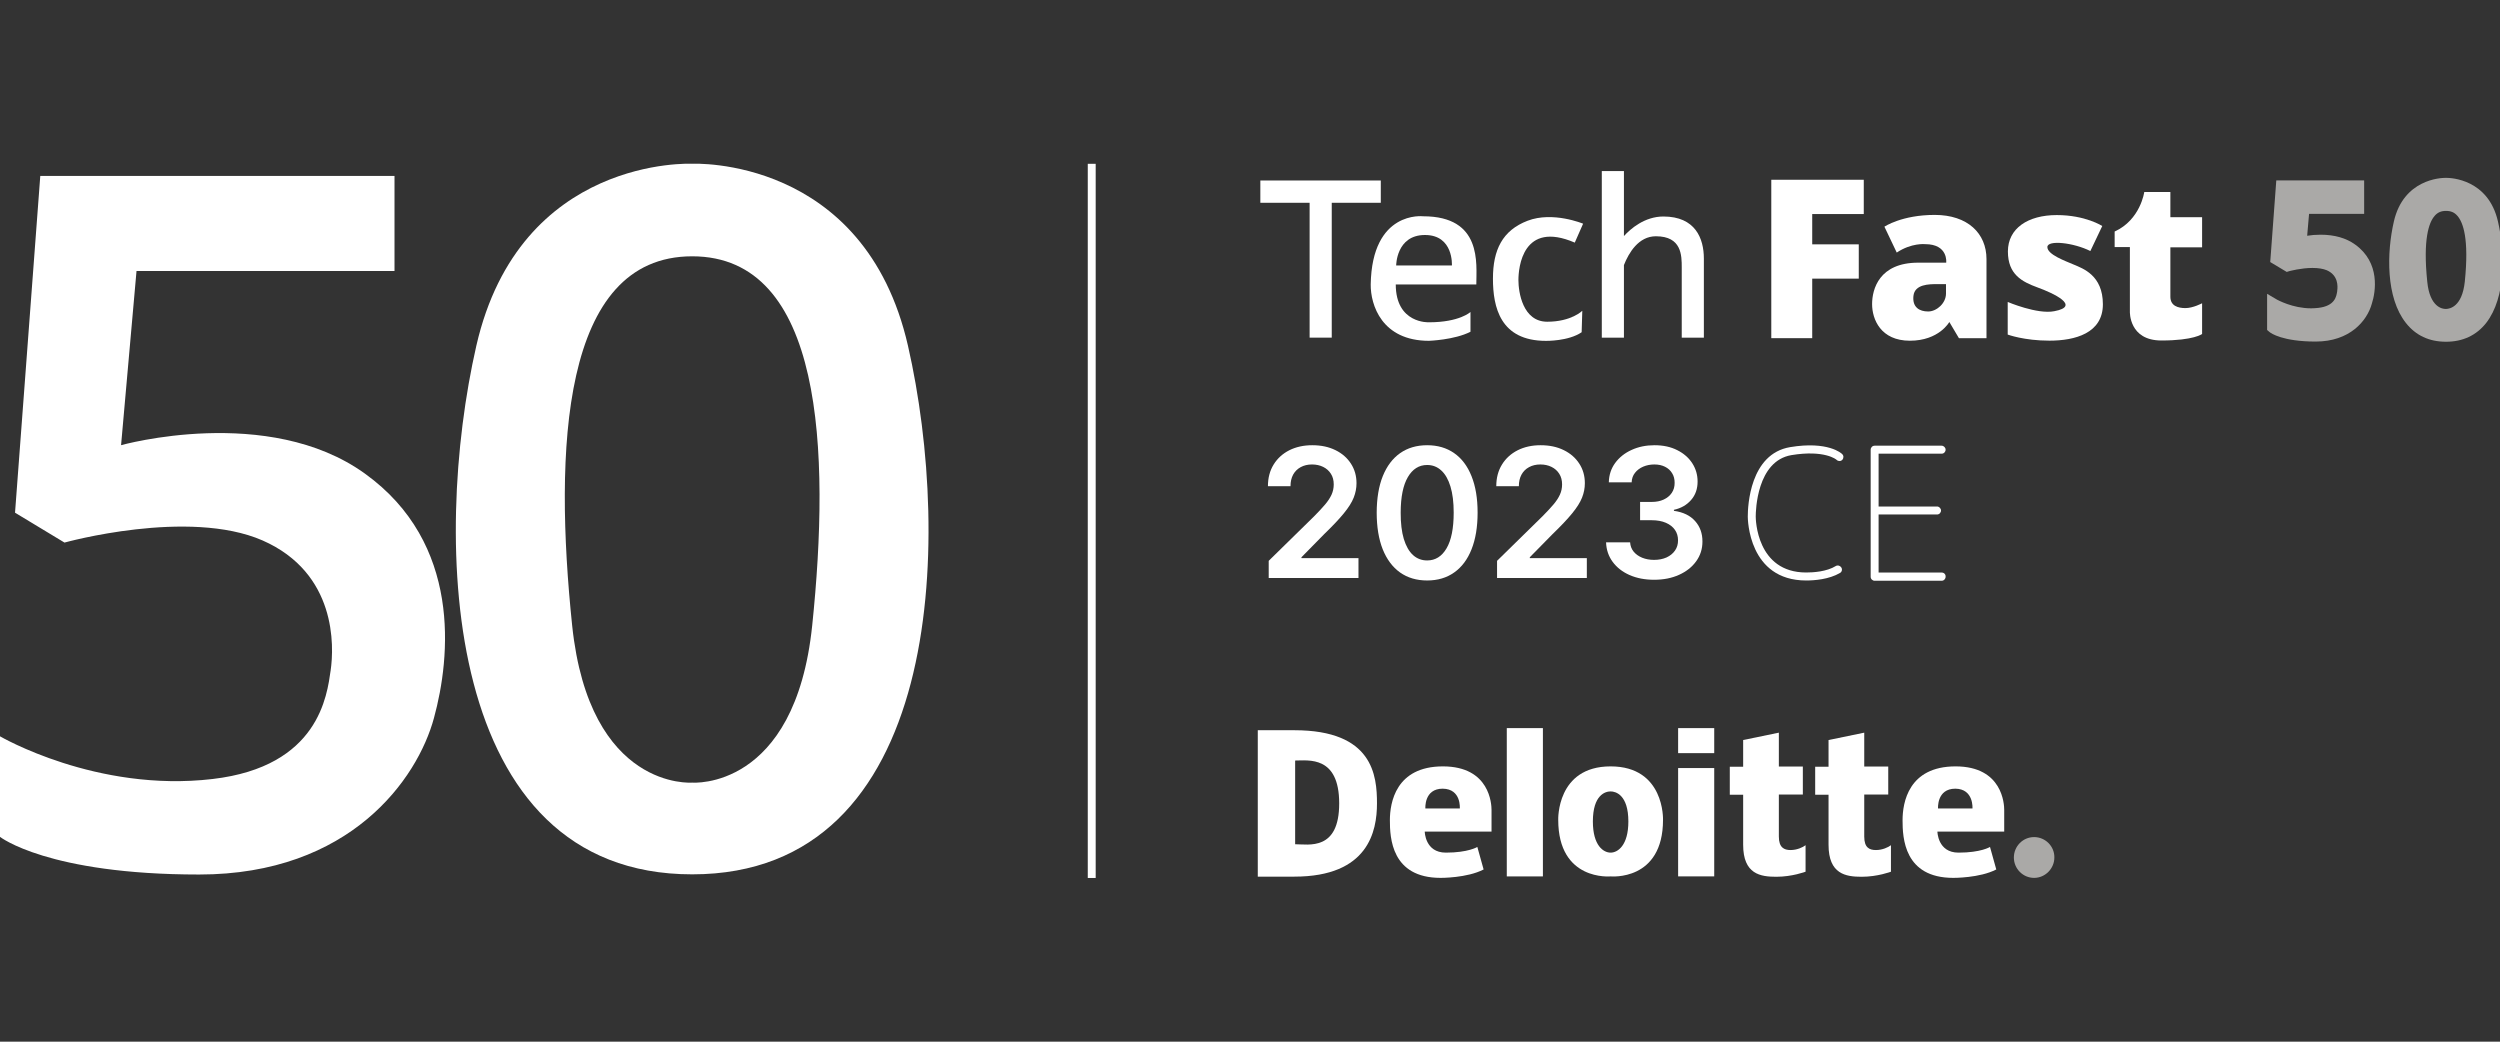 <svg width="168" height="70" viewBox="0 0 168 70" fill="none" xmlns="http://www.w3.org/2000/svg">
<rect x="0" y="0" width="168" height="70" fill="#333333" stroke="none"/>
<g clip-path="url(#clip0_3496_70)">
<path d="M24.519 31.824C18.025 27.145 8.136 29.916 8.136 29.916L9.174 18.211H26.511V11.821H2.707L1.01 34.453L4.334 36.461C4.334 36.461 12.666 34.142 17.646 36.319C22.625 38.51 22.457 43.416 22.219 45.056C21.98 46.695 21.447 51.516 14.279 52.35C6.48 53.269 0 49.48 0 49.48V56.237C0 56.237 3.212 58.768 13.382 58.768C23.537 58.768 28.054 52.35 29.162 48.25C30.284 44.151 31.027 36.503 24.519 31.824Z" fill="white"/>
<path d="M61.018 23.246C58.1 10.438 46.514 11.004 46.514 11.004C46.514 11.004 34.942 10.438 32.01 23.232C29.023 36.336 29.668 58.756 46.514 58.756C63.36 58.756 64.006 36.35 61.018 23.246ZM54.58 42.033C53.429 53.144 46.514 52.592 46.514 52.592C46.514 52.592 39.613 53.144 38.449 42.033C37.228 30.285 37.705 17.224 46.514 17.224C55.323 17.224 55.8 30.3 54.58 42.033Z" fill="white"/>
<path d="M92.789 13.627V12.129H84.695V13.627H88.006V22.689H89.493V13.627H92.789Z" fill="white"/>
<path d="M95.632 14.534C95.632 14.534 92.196 14.124 92.112 19.114C92.097 20.485 92.855 22.902 96.025 22.902C96.025 22.902 97.736 22.846 98.816 22.294V20.965C98.816 20.965 98.088 21.658 96.025 21.658C96.025 21.658 93.795 21.771 93.795 19.114H99.209C99.209 17.714 99.616 14.534 95.632 14.534ZM97.568 17.841H93.823C93.823 17.841 93.823 15.792 95.758 15.792C97.694 15.792 97.568 17.841 97.568 17.841Z" fill="white"/>
<path d="M105.825 16.304L106.385 15.032C106.385 15.032 104.352 14.184 102.655 14.834C100.957 15.485 100.326 16.799 100.326 18.722C100.326 20.644 100.817 22.906 103.889 22.906C103.889 22.906 105.404 22.934 106.287 22.326L106.33 20.884C106.33 20.884 105.6 21.62 103.973 21.62C102.331 21.62 102.038 19.64 102.038 18.821C102.038 17.987 102.318 14.792 105.825 16.304Z" fill="white"/>
<path d="M111.779 14.549C110.517 14.549 109.562 15.383 109.128 15.863V11.495H107.641V22.691H109.128V17.814C109.45 16.994 110.11 15.877 111.274 15.877C113.013 15.877 113.013 17.164 113.013 17.984V22.691H114.5V17.376C114.5 16.019 113.925 14.549 111.779 14.549Z" fill="white"/>
<path d="M158.269 16.436C157.666 15.998 156.881 15.772 155.941 15.772C155.604 15.772 155.295 15.8 155.042 15.843L155.169 14.373H158.871V12.125H152.967L152.56 17.61L153.668 18.274L153.85 18.218C153.864 18.218 154.622 18.006 155.394 18.006C155.8 18.006 156.122 18.062 156.361 18.161C157.133 18.5 157.104 19.235 157.062 19.532V19.561C157.006 19.914 156.922 20.564 155.772 20.692C155.617 20.706 155.464 20.72 155.309 20.72C154.047 20.72 153.037 20.14 153.023 20.14L152.35 19.744V22.176L152.518 22.317C152.602 22.388 153.387 22.953 155.617 22.953C157.89 22.953 159.068 21.582 159.391 20.395C159.643 19.617 159.966 17.652 158.269 16.436Z" fill="#AAA9A7"/>
<path d="M167.865 14.893C167.22 12.038 164.696 11.953 164.415 11.953C164.401 11.953 164.345 11.953 164.317 11.953C164.036 11.953 161.512 12.038 160.866 14.893C160.389 16.971 160.319 19.997 161.68 21.707C162.339 22.541 163.237 22.965 164.373 22.965C165.495 22.965 166.407 22.541 167.067 21.707C168.413 19.983 168.342 16.957 167.865 14.893ZM165.635 18.922C165.453 20.661 164.583 20.746 164.401 20.76H164.373H164.331C164.163 20.76 163.279 20.675 163.111 18.922C162.816 16.067 163.223 14.936 163.616 14.498C163.813 14.271 164.051 14.172 164.373 14.172C164.696 14.172 164.935 14.271 165.131 14.498C165.523 14.936 165.93 16.053 165.635 18.922Z" fill="#AAA9A7"/>
<path d="M119.031 12.08V14.384V16.42V18.724V22.725H121.781V18.724H124.909V16.42H121.781V14.384H125.245V12.08H121.781H119.031Z" fill="white"/>
<path d="M130.013 14.442C127.797 14.442 126.633 15.234 126.633 15.234L127.461 16.973C128.456 16.308 129.368 16.407 129.368 16.407C130.938 16.407 130.785 17.651 130.785 17.651C130.603 17.651 130.111 17.651 128.905 17.651C126.282 17.651 125.805 19.432 125.805 20.436C125.805 21.454 126.381 22.896 128.344 22.896C130.308 22.896 130.995 21.638 130.995 21.638L131.64 22.726H133.492C133.492 22.726 133.492 19.136 133.492 17.411C133.492 15.686 132.23 14.442 130.013 14.442ZM130.771 19.729C130.771 20.38 130.14 20.931 129.578 20.931C129.578 20.931 129.578 20.931 129.564 20.931C129.003 20.931 128.498 20.662 128.583 19.885C128.666 19.093 129.648 19.093 130.181 19.093H130.195C130.743 19.093 130.743 19.093 130.743 19.093C130.771 19.093 130.771 19.093 130.771 19.093C130.771 19.093 130.771 19.334 130.771 19.729Z" fill="white"/>
<path d="M139.378 17.789C138.789 17.535 137.583 17.111 137.583 16.602C137.583 16.107 139.35 16.305 140.472 16.87L141.272 15.188C141.272 15.188 140.15 14.453 138.213 14.453C136.278 14.453 134.931 15.344 134.931 16.899C134.931 18.454 135.886 18.934 136.923 19.316C137.975 19.698 139.869 20.574 138.045 20.913C136.91 21.14 134.918 20.291 134.918 20.291V22.483C134.918 22.483 136.011 22.892 137.723 22.892C139.435 22.892 141.314 22.398 141.314 20.447C141.314 18.496 139.967 18.044 139.378 17.789Z" fill="white"/>
<path d="M145.849 12.901H144.095C144.095 12.901 143.843 14.767 142.104 15.559V16.605H143.128V20.945C143.128 20.945 143.058 22.881 145.245 22.881C147.434 22.881 147.981 22.443 147.981 22.443V20.379C147.981 20.379 147.378 20.704 146.859 20.704C146.354 20.704 145.849 20.549 145.849 19.941C145.849 19.673 145.849 18.16 145.849 16.619H147.981V14.598H145.849C145.849 13.622 145.849 12.901 145.849 12.901Z" fill="white"/>
<path d="M120.299 30.047C117.591 30.499 117.451 34.005 117.451 34.712C117.451 34.882 117.493 39.009 121.379 39.009C121.912 39.009 122.908 38.939 123.651 38.501C123.777 38.43 123.819 38.26 123.736 38.133C123.651 38.006 123.497 37.963 123.371 38.034C122.754 38.416 121.855 38.472 121.379 38.472C118.026 38.472 117.985 34.868 117.985 34.712C117.985 34.33 118.055 30.98 120.383 30.584C122.614 30.217 123.412 30.881 123.427 30.909C123.539 31.008 123.707 31.008 123.806 30.895C123.904 30.782 123.904 30.613 123.792 30.514C123.764 30.471 122.837 29.623 120.299 30.047Z" fill="white"/>
<path d="M130.478 38.475H126.242V34.574H130.17C130.323 34.574 130.436 34.447 130.436 34.305C130.436 34.164 130.31 34.037 130.17 34.037H126.242V30.488H130.478C130.633 30.488 130.745 30.361 130.745 30.22C130.745 30.078 130.618 29.951 130.478 29.951H125.976C125.821 29.951 125.709 30.078 125.709 30.22V38.758C125.709 38.914 125.836 39.027 125.976 39.027H130.478C130.633 39.027 130.745 38.899 130.745 38.758C130.758 38.588 130.633 38.475 130.478 38.475Z" fill="white"/>
<path d="M86.978 49.071H84.523V53.991V58.91H86.978C91.958 58.91 92.533 55.857 92.533 53.991C92.533 52.111 92.266 49.071 86.978 49.071ZM87.034 56.733C87.034 53.991 87.034 53.991 87.034 53.991C87.034 53.991 87.034 53.991 87.034 51.107C87.932 51.107 89.994 50.768 89.994 53.991C89.994 57.2 87.932 56.733 87.034 56.733Z" fill="white"/>
<path d="M96.963 51.501C93.793 51.501 93.4 53.947 93.4 55.12C93.4 56.293 93.499 58.993 96.809 58.993C96.809 58.993 98.59 59.007 99.699 58.428L99.277 56.915C99.277 56.915 98.674 57.297 97.16 57.297C95.757 57.297 95.743 55.883 95.743 55.883H100.231C100.231 55.883 100.231 54.795 100.231 54.427C100.231 54.06 100.134 51.501 96.963 51.501ZM98.099 54.328H95.785C95.785 54.328 95.687 52.999 96.949 52.999C98.212 53.014 98.099 54.328 98.099 54.328Z" fill="white"/>
<path d="M131.414 51.501C128.244 51.501 127.852 53.947 127.852 55.12C127.852 56.293 127.949 58.993 131.26 58.993C131.26 58.993 133.041 59.007 134.15 58.428L133.728 56.915C133.728 56.915 133.126 57.297 131.611 57.297C130.208 57.297 130.194 55.883 130.194 55.883H134.683C134.683 55.883 134.683 54.795 134.683 54.427C134.683 54.06 134.585 51.501 131.414 51.501ZM132.55 54.328H130.236C130.236 54.328 130.138 52.999 131.4 52.999C132.648 53.014 132.55 54.328 132.55 54.328Z" fill="white"/>
<path d="M103.683 48.929H101.256V58.895H103.683V48.929Z" fill="white"/>
<path d="M115.196 48.929H112.77V50.611H115.196V48.929Z" fill="white"/>
<path d="M115.196 51.613H112.77V58.893H115.196V51.613Z" fill="white"/>
<path d="M108.234 51.501C104.587 51.501 104.713 55.092 104.713 55.092C104.713 59.233 108.234 58.894 108.234 58.894C108.234 58.894 111.755 59.233 111.755 55.092C111.755 55.092 111.88 51.501 108.234 51.501ZM108.234 57.297C107.756 57.297 107.041 56.83 107.041 55.205C107.041 53.409 107.883 53.183 108.234 53.183C108.57 53.183 109.426 53.409 109.426 55.205C109.426 56.816 108.711 57.297 108.234 57.297Z" fill="white"/>
<path d="M119.539 56.219C119.539 55.922 119.539 54.72 119.539 53.391H121.151V51.511H119.539C119.539 50.253 119.539 49.235 119.539 49.235L117.14 49.73C117.14 49.73 117.14 50.479 117.14 51.525H116.242V53.406H117.14C117.14 54.678 117.14 55.978 117.14 56.77C117.14 58.749 118.304 58.919 119.371 58.919C120.436 58.919 121.334 58.579 121.334 58.579V56.798C121.151 56.94 120.759 57.123 120.324 57.123C119.889 57.123 119.539 56.954 119.539 56.219Z" fill="white"/>
<path d="M125.277 56.219C125.277 55.922 125.277 54.72 125.277 53.391H126.89V51.511H125.277C125.277 50.253 125.277 49.235 125.277 49.235L122.878 49.73C122.878 49.73 122.878 50.479 122.878 51.525H121.98V53.406H122.878C122.878 54.678 122.878 55.978 122.878 56.77C122.878 58.749 124.042 58.919 125.108 58.919C126.174 58.919 127.072 58.579 127.072 58.579V56.798C126.89 56.94 126.497 57.123 126.062 57.123C125.613 57.123 125.277 56.954 125.277 56.219Z" fill="white"/>
<path d="M136.692 56.252C135.935 56.252 135.332 56.874 135.332 57.623C135.332 58.386 135.949 58.994 136.692 58.994C137.436 58.994 138.053 58.372 138.053 57.623C138.067 56.874 137.45 56.252 136.692 56.252Z" fill="#AAA9A7"/>
<path d="M73.63 11.008H73.098V59H73.63V11.008Z" fill="white"/>
<path d="M85.257 38.84V37.688L88.312 34.693C88.604 34.398 88.848 34.136 89.043 33.907C89.237 33.678 89.383 33.456 89.481 33.241C89.578 33.026 89.627 32.797 89.627 32.553C89.627 32.275 89.564 32.037 89.438 31.84C89.312 31.639 89.138 31.485 88.918 31.376C88.697 31.267 88.447 31.212 88.166 31.212C87.877 31.212 87.623 31.273 87.405 31.393C87.188 31.51 87.019 31.678 86.898 31.896C86.781 32.113 86.722 32.373 86.722 32.673H85.205C85.205 32.115 85.333 31.629 85.588 31.217C85.843 30.804 86.194 30.485 86.64 30.258C87.09 30.032 87.606 29.919 88.187 29.919C88.778 29.919 89.296 30.029 89.743 30.25C90.19 30.47 90.537 30.773 90.783 31.157C91.032 31.54 91.157 31.979 91.157 32.471C91.157 32.801 91.094 33.125 90.968 33.443C90.842 33.761 90.62 34.113 90.302 34.5C89.987 34.886 89.544 35.355 88.974 35.905L87.457 37.448V37.508H91.29V38.84H85.257Z" fill="white"/>
<path d="M95.905 39.008C95.197 39.008 94.59 38.828 94.083 38.47C93.578 38.109 93.19 37.589 92.918 36.91C92.649 36.229 92.514 35.408 92.514 34.448C92.517 33.489 92.653 32.672 92.922 31.999C93.195 31.323 93.583 30.807 94.087 30.452C94.594 30.097 95.2 29.919 95.905 29.919C96.609 29.919 97.215 30.097 97.722 30.452C98.23 30.807 98.618 31.323 98.887 31.999C99.159 32.675 99.295 33.491 99.295 34.448C99.295 35.411 99.159 36.233 98.887 36.915C98.618 37.594 98.23 38.112 97.722 38.47C97.218 38.828 96.612 39.008 95.905 39.008ZM95.905 37.662C96.455 37.662 96.889 37.392 97.207 36.85C97.528 36.306 97.688 35.505 97.688 34.448C97.688 33.749 97.615 33.162 97.469 32.686C97.323 32.211 97.117 31.853 96.85 31.612C96.584 31.369 96.269 31.247 95.905 31.247C95.357 31.247 94.925 31.519 94.607 32.063C94.289 32.605 94.128 33.4 94.126 34.448C94.123 35.15 94.193 35.74 94.336 36.219C94.482 36.697 94.689 37.058 94.955 37.301C95.221 37.542 95.538 37.662 95.905 37.662Z" fill="white"/>
<path d="M100.602 38.84V37.688L103.657 34.693C103.95 34.398 104.193 34.136 104.388 33.907C104.583 33.678 104.729 33.456 104.826 33.241C104.924 33.026 104.972 32.797 104.972 32.553C104.972 32.275 104.909 32.037 104.783 31.84C104.657 31.639 104.484 31.485 104.263 31.376C104.043 31.267 103.792 31.212 103.511 31.212C103.222 31.212 102.968 31.273 102.751 31.393C102.533 31.51 102.364 31.678 102.244 31.896C102.126 32.113 102.067 32.373 102.067 32.673H100.55C100.55 32.115 100.678 31.629 100.933 31.217C101.188 30.804 101.539 30.485 101.986 30.258C102.435 30.032 102.951 29.919 103.533 29.919C104.123 29.919 104.641 30.029 105.088 30.25C105.535 30.47 105.882 30.773 106.128 31.157C106.378 31.54 106.502 31.979 106.502 32.471C106.502 32.801 106.439 33.125 106.313 33.443C106.187 33.761 105.965 34.113 105.647 34.5C105.332 34.886 104.889 35.355 104.319 35.905L102.802 37.448V37.508H106.635V38.84H100.602Z" fill="white"/>
<path d="M111.155 38.96C110.537 38.96 109.987 38.854 109.505 38.642C109.027 38.43 108.649 38.135 108.371 37.757C108.093 37.379 107.945 36.942 107.928 36.446H109.544C109.558 36.684 109.637 36.892 109.78 37.069C109.924 37.244 110.114 37.38 110.352 37.478C110.59 37.575 110.856 37.624 111.151 37.624C111.466 37.624 111.746 37.569 111.989 37.461C112.233 37.349 112.423 37.194 112.561 36.996C112.698 36.799 112.765 36.571 112.763 36.313C112.765 36.047 112.697 35.812 112.556 35.608C112.416 35.405 112.213 35.246 111.946 35.131C111.683 35.017 111.365 34.959 110.992 34.959H110.214V33.73H110.992C111.299 33.73 111.567 33.678 111.796 33.572C112.028 33.465 112.21 33.317 112.341 33.125C112.473 32.93 112.538 32.705 112.535 32.45C112.538 32.201 112.482 31.985 112.367 31.801C112.256 31.615 112.097 31.47 111.89 31.367C111.687 31.264 111.448 31.212 111.173 31.212C110.903 31.212 110.654 31.261 110.425 31.358C110.196 31.456 110.011 31.595 109.871 31.775C109.73 31.953 109.656 32.165 109.647 32.411H108.113C108.124 31.919 108.266 31.486 108.538 31.114C108.813 30.738 109.18 30.446 109.638 30.237C110.097 30.025 110.611 29.919 111.181 29.919C111.768 29.919 112.278 30.029 112.711 30.25C113.146 30.468 113.483 30.761 113.721 31.131C113.959 31.5 114.078 31.909 114.078 32.355C114.08 32.851 113.934 33.266 113.639 33.602C113.347 33.937 112.963 34.156 112.488 34.259V34.328C113.106 34.414 113.581 34.643 113.91 35.015C114.242 35.385 114.407 35.845 114.404 36.395C114.404 36.888 114.264 37.329 113.983 37.718C113.705 38.105 113.321 38.409 112.831 38.629C112.344 38.85 111.786 38.96 111.155 38.96Z" fill="white"/>
</g>
<defs>
<clipPath id="clip0_3496_70">
<rect width="168" height="70" fill="white"/>
</clipPath>
</defs>
</svg>
